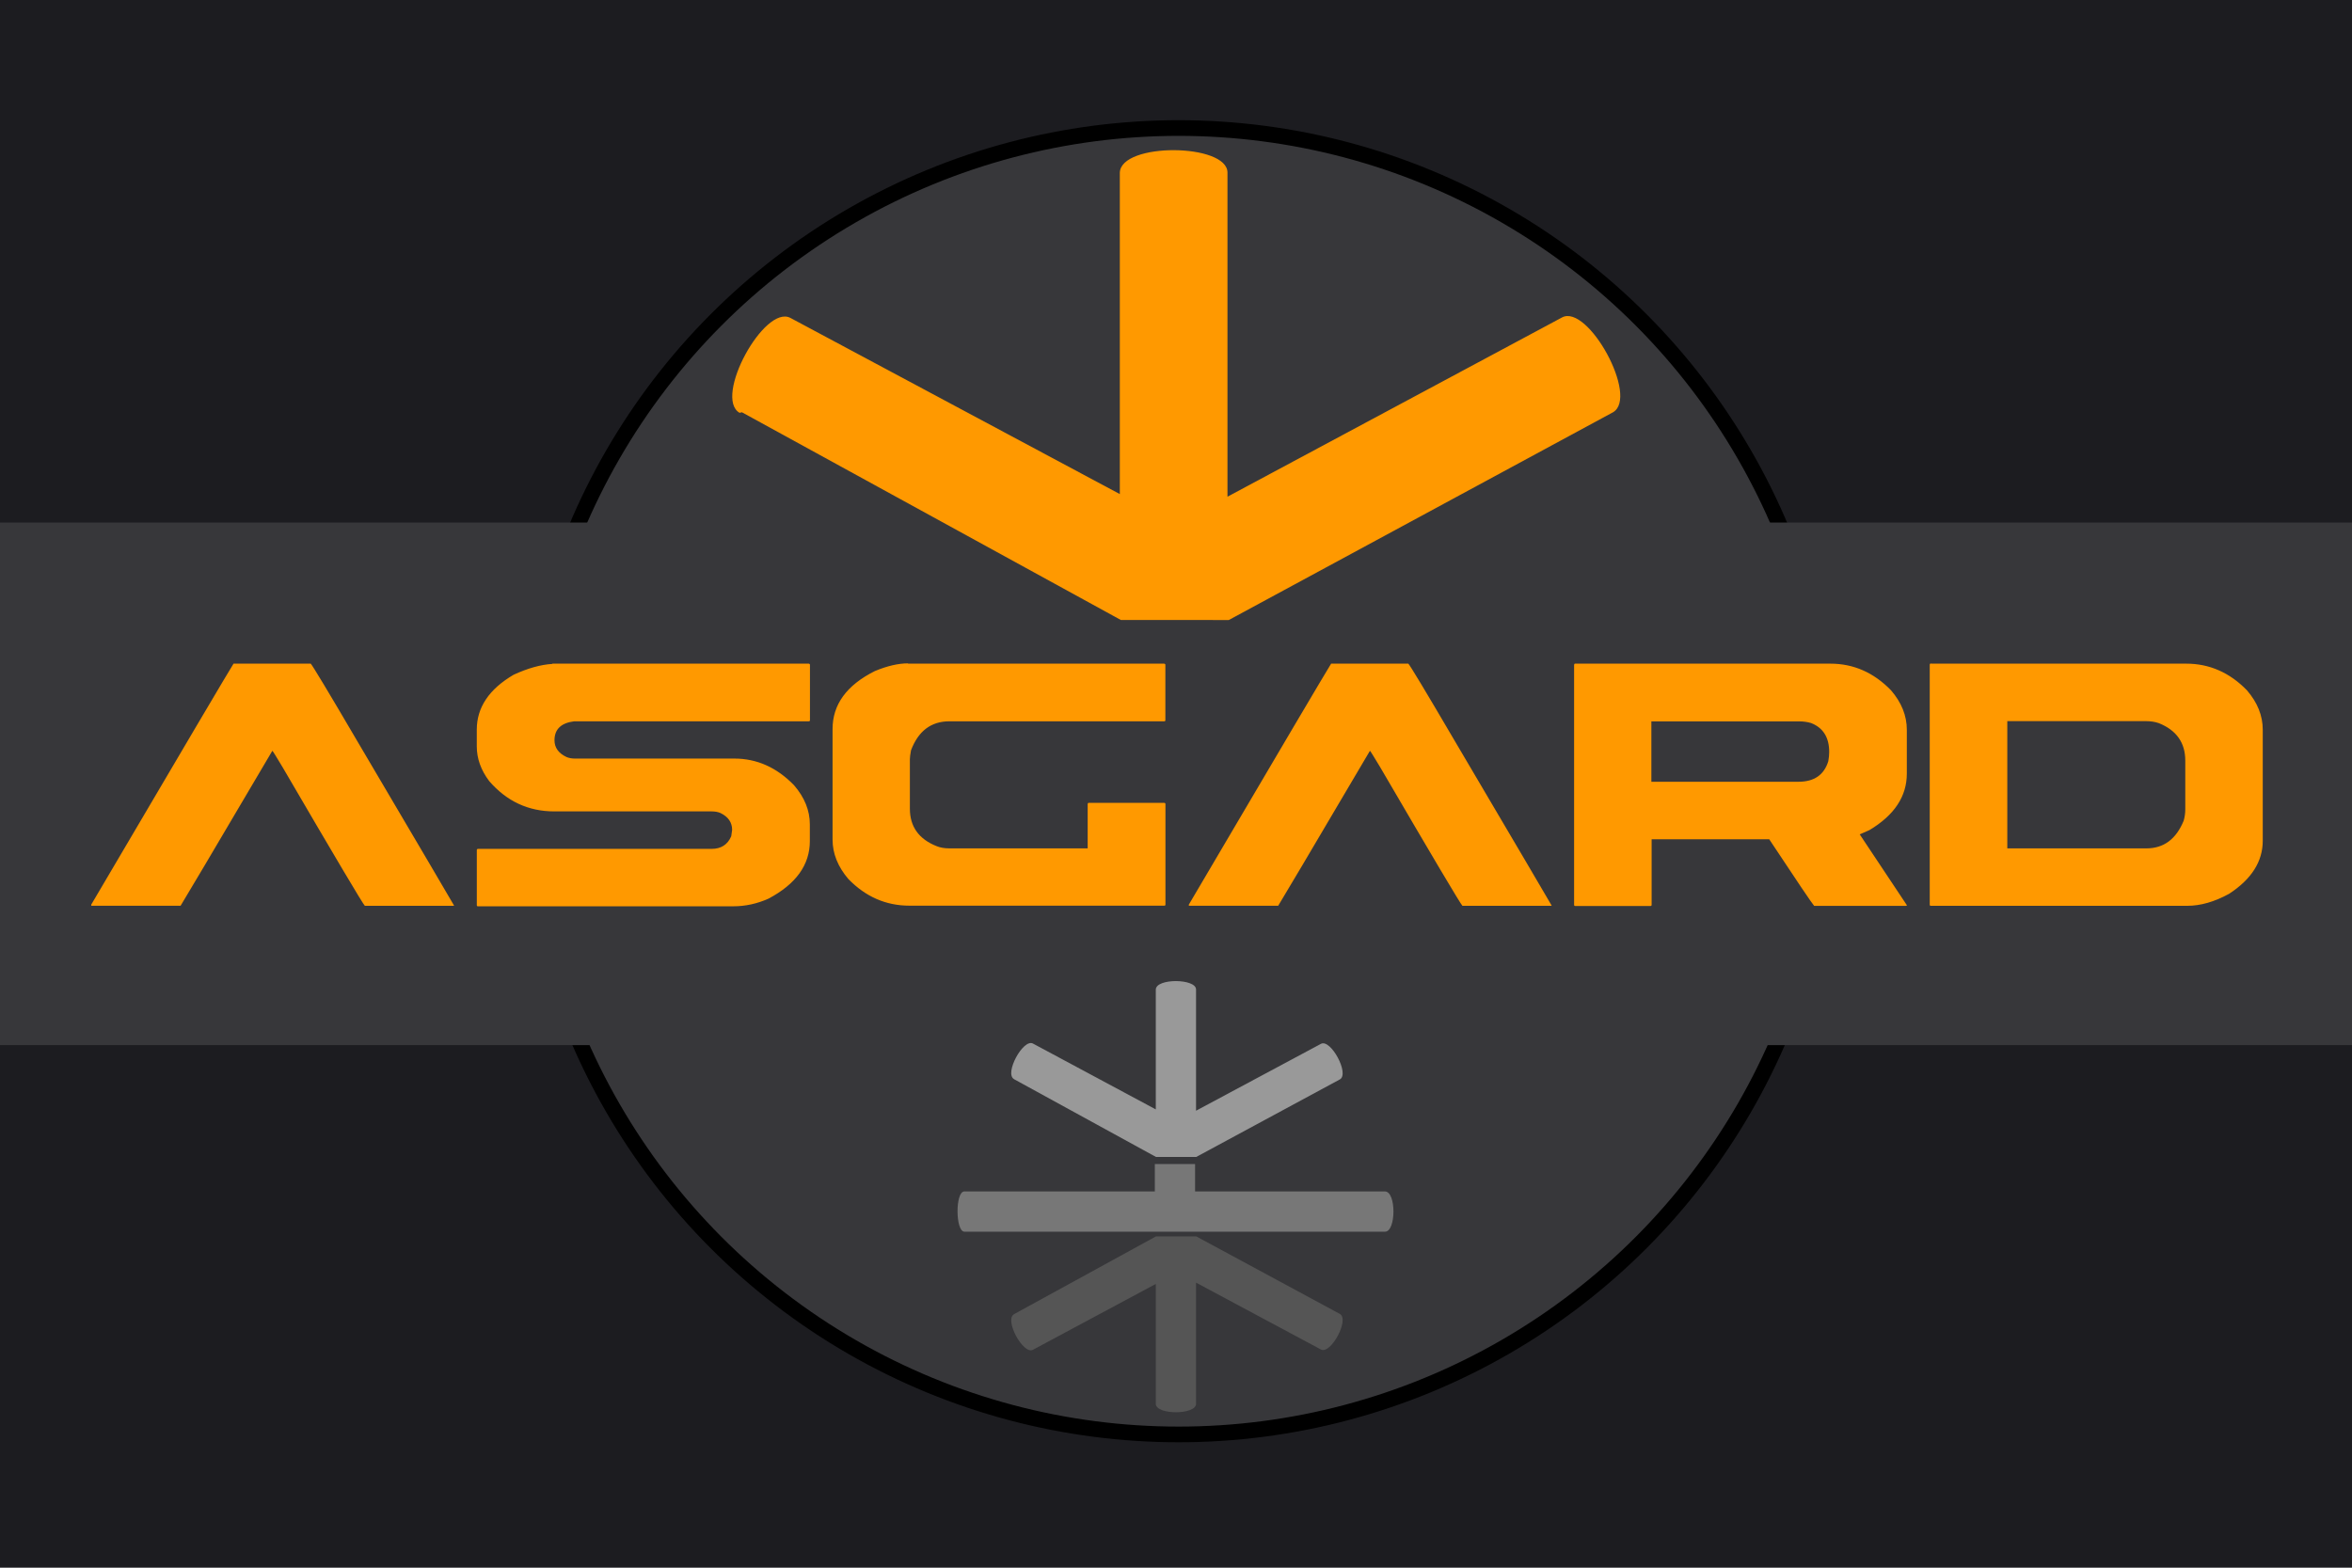 <svg width="900" height="600" preserveAspectRatio="xMinYMin meet" version="1.1" xmlns="http://www.w3.org/2000/svg">
 <title>GeoBrol - Drapeau d'Asgard, Yggdrasil (fictif)</title>
 <style>.h{fill:#999;}.i{fill:#777;}.j{fill:#555;}.t{fill:#f90;}</style>
 <path d="M900 0H0v600h900z" fill="#1c1c20"/>
 <g fill="#37373a">
  <circle cx="451" cy="299" r="250" stroke="#000" stroke-width="6"/>
  <path d="M0 200h900v200H0z"/>
 </g>
 <g class="t">
  <path d="m89.4 254h29.5c0.576 0.518 6.66 10.6 18.2 30.3 23.4 39.7 35.6 60.4 36.6 62.2v0.173h-34.1c-0.807-0.807-11.3-18.5-31.5-53.1-2.48-4.15-3.77-6.22-3.89-6.22-22.8 38.7-34.5 58.4-35.1 59.3h-34.2v-0.432c35-59.5 53.2-90.3 54.5-92.3zm122 0h98.1c0.289 0.057 0.433 0.201 0.433 0.432v21.2c0 0.288-0.144 0.432-0.433 0.432h-89.8c-5.01 0.634-7.52 3.05-7.52 7.26 0 2.82 1.53 4.96 4.58 6.4 0.921 0.403 2.02 0.605 3.28 0.605h61c8.58 0 16.2 3.4 22.8 10.2 4.03 4.67 6.05 9.65 6.05 15v6.4c0 9.05-5.27 16.4-15.8 22-4.38 1.96-8.87 2.94-13.5 2.94h-97.7c-0.288 0-0.432-0.144-0.432-0.432v-21.2c0.057-0.23 0.201-0.345 0.432-0.345h89.4c3.63 0 6.14-1.61 7.52-4.84 0.231-1.38 0.346-2.19 0.346-2.42 0-2.88-1.5-5.04-4.49-6.48-0.922-0.404-2.05-0.605-3.37-0.605h-60.2c-9.91 0-18.2-3.86-24.9-11.6-3.17-4.21-4.75-8.64-4.75-13.3v-6.4c0-8.47 4.7-15.5 14.1-21 5.36-2.48 10.3-3.86 14.8-4.15zm136 0h98.1c0.288 0.057 0.432 0.201 0.432 0.432v21.2c0 0.288-0.144 0.432-0.432 0.432h-82.2c-7.03 0-11.9 3.72-14.7 11.1-0.288 1.56-0.432 2.68-0.432 3.37v19c0 6.8 3.4 11.6 10.2 14.3 1.38 0.576 3.02 0.865 4.93 0.865h52.9v-17c0.057-0.289 0.201-0.433 0.432-0.433h28.9c0.288 0.058 0.432 0.202 0.432 0.433v38.5c0 0.288-0.144 0.432-0.432 0.432h-97.5c-8.99 0-16.8-3.4-23.4-10.2-4.03-4.72-6.05-9.77-6.05-15.1v-42.3c0-9.39 5.39-16.8 16.2-22.2 4.72-1.96 8.96-2.94 12.7-2.94zm162 0h29.5c0.576 0.518 6.66 10.6 18.2 30.3 23.4 39.7 35.6 60.4 36.6 62.2v0.173h-34.1c-0.807-0.807-11.3-18.5-31.5-53.1-2.48-4.15-3.78-6.22-3.89-6.22-22.8 38.7-34.5 58.4-35.1 59.3h-34.2v-0.432c35-59.5 53.2-90.3 54.5-92.3zm93.3 0h97.7c8.87 0 16.6 3.4 23.2 10.2 4.03 4.67 6.05 9.71 6.05 15.1v16.8c0 8.7-4.78 15.9-14.3 21.6l-3.72 1.64 18.1 27.2-0.432 0.173h-35.1c-0.864-0.98-6.6-9.48-17.2-25.5h-45v25.1c0 0.288-0.144 0.432-0.432 0.432h-28.8c-0.288 0-0.432-0.144-0.432-0.432v-91.9c0.057-0.288 0.201-0.432 0.432-0.432zm29.2 22v23.2h56.3c5.99 0 9.8-2.62 11.4-7.86 0.231-1.21 0.346-2.39 0.346-3.54 0-5.59-2.33-9.3-7-11.1-1.44-0.404-2.91-0.605-4.41-0.605h-56.6zm107-22h97.7c8.82 0 16.6 3.4 23.2 10.2 4.03 4.67 6.05 9.71 6.05 15.1v42.5c0 7.89-4.29 14.7-12.9 20.3-5.59 3.05-10.9 4.58-16 4.58h-98.1c-0.288 0-0.432-0.144-0.432-0.432v-91.9c0.058-0.288 0.202-0.432 0.432-0.432zm29.2 22v48.7h53.2c6.68 0 11.4-3.54 14.3-10.6 0.403-1.44 0.605-2.88 0.605-4.32v-18.7c0-6.8-3.37-11.6-10.1-14.3-1.44-0.519-3.11-0.778-5.01-0.778h-52.9z"/>
  <path d="m283 158c-10.1-5.85 9.56-41.7 19.5-36.3l126 67.4v-123c0.391-11.7 41.3-11.3 41.2 1e-3v124l128-68.6c9.92-5.36 29.6 30.5 19.5 36.3l-147 79.5-41.3-0.012-145-79.5z"/>
 </g>
 <path class="h" d="m388 413c-3.77-2.18 3.57-15.6 7.27-13.6l47 25.2v-45.9c0.146-4.35 15.4-4.21 15.4 1e-3v46.4l47.8-25.6c3.7-2 11 11.4 7.27 13.6l-55 29.7-15.4-4e-3 -54.2-29.7z"/>
 <path class="i" d="m530 456c4.35 0.147 4.21 15.4 0 15.4h-161c-3.41-0.098-3.51-15.4 0-15.4h72.9v-10.5h15.4v10.5h72.3z"/>
 <path class="j" d="m388 503c-3.77 2.19 3.57 15.6 7.27 13.6l47-25.2v45.9c0.146 4.35 15.4 4.21 15.4 0v-46.4l47.8 25.6c3.7 2 11-11.4 7.27-13.6l-55-29.7-15.4 5e-3 -54.2 29.7z"/>
</svg>

